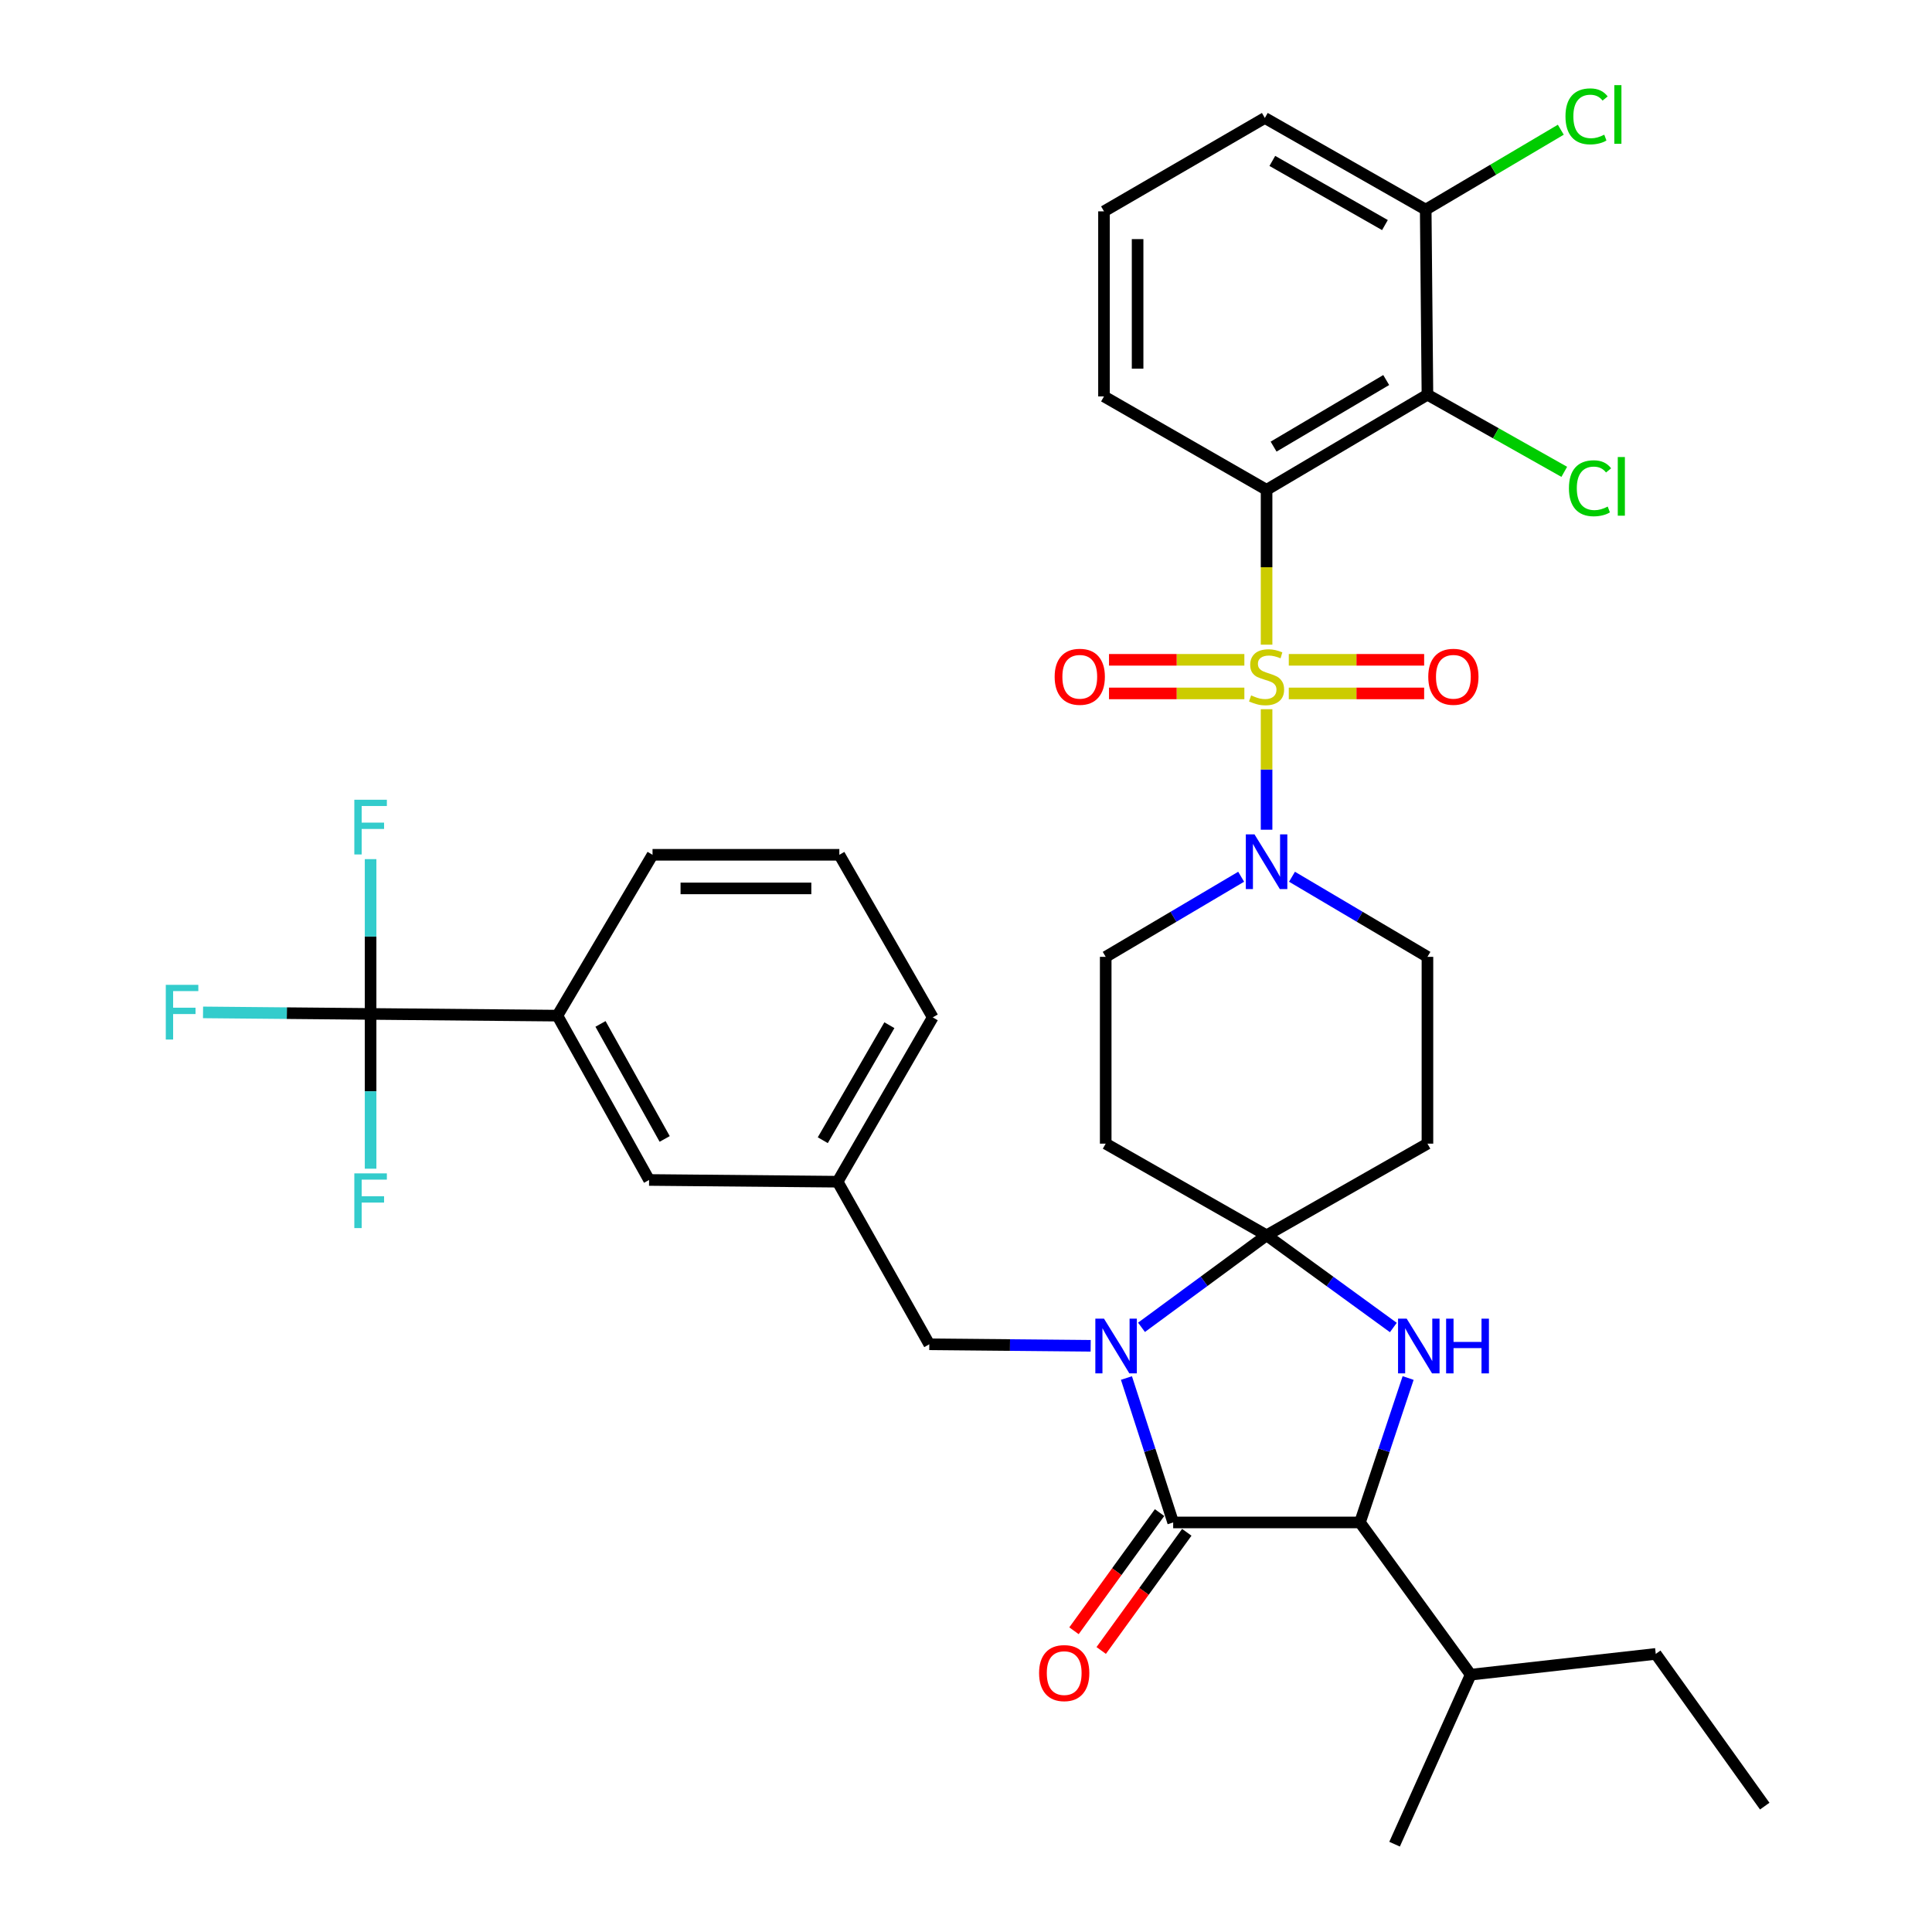 <?xml version='1.0' encoding='iso-8859-1'?>
<svg version='1.1' baseProfile='full'
              xmlns='http://www.w3.org/2000/svg'
                      xmlns:rdkit='http://www.rdkit.org/xml'
                      xmlns:xlink='http://www.w3.org/1999/xlink'
                  xml:space='preserve'
width='1000px' height='1000px' viewBox='0 0 1000 1000'>
<!-- END OF HEADER -->
<rect style='opacity:1.0;fill:#FFFFFF;stroke:none' width='1000' height='1000' x='0' y='0'> </rect>
<path class='bond-0' d='M 655.578,253.529 L 738.842,204.295' style='fill:none;fill-rule:evenodd;stroke:#000000;stroke-width:6px;stroke-linecap:butt;stroke-linejoin:miter;stroke-opacity:1' />
<path class='bond-0' d='M 659.213,231.169 L 717.498,196.705' style='fill:none;fill-rule:evenodd;stroke:#000000;stroke-width:6px;stroke-linecap:butt;stroke-linejoin:miter;stroke-opacity:1' />
<path class='bond-1' d='M 655.578,253.529 L 571.424,205.184' style='fill:none;fill-rule:evenodd;stroke:#000000;stroke-width:6px;stroke-linecap:butt;stroke-linejoin:miter;stroke-opacity:1' />
<path class='bond-2' d='M 655.578,253.529 L 655.578,293.605' style='fill:none;fill-rule:evenodd;stroke:#000000;stroke-width:6px;stroke-linecap:butt;stroke-linejoin:miter;stroke-opacity:1' />
<path class='bond-2' d='M 655.578,293.605 L 655.578,333.681' style='fill:none;fill-rule:evenodd;stroke:#CCCC00;stroke-width:6px;stroke-linecap:butt;stroke-linejoin:miter;stroke-opacity:1' />
<path class='bond-3' d='M 642.419,453.8 L 607.366,474.531' style='fill:none;fill-rule:evenodd;stroke:#0000FF;stroke-width:6px;stroke-linecap:butt;stroke-linejoin:miter;stroke-opacity:1' />
<path class='bond-3' d='M 607.366,474.531 L 572.313,495.262' style='fill:none;fill-rule:evenodd;stroke:#000000;stroke-width:6px;stroke-linecap:butt;stroke-linejoin:miter;stroke-opacity:1' />
<path class='bond-4' d='M 655.578,429.463 L 655.578,398.271' style='fill:none;fill-rule:evenodd;stroke:#0000FF;stroke-width:6px;stroke-linecap:butt;stroke-linejoin:miter;stroke-opacity:1' />
<path class='bond-4' d='M 655.578,398.271 L 655.578,367.079' style='fill:none;fill-rule:evenodd;stroke:#CCCC00;stroke-width:6px;stroke-linecap:butt;stroke-linejoin:miter;stroke-opacity:1' />
<path class='bond-5' d='M 668.736,453.8 L 703.789,474.531' style='fill:none;fill-rule:evenodd;stroke:#0000FF;stroke-width:6px;stroke-linecap:butt;stroke-linejoin:miter;stroke-opacity:1' />
<path class='bond-5' d='M 703.789,474.531 L 738.842,495.262' style='fill:none;fill-rule:evenodd;stroke:#000000;stroke-width:6px;stroke-linecap:butt;stroke-linejoin:miter;stroke-opacity:1' />
<path class='bond-6' d='M 667.075,358.917 L 702.106,358.917' style='fill:none;fill-rule:evenodd;stroke:#CCCC00;stroke-width:6px;stroke-linecap:butt;stroke-linejoin:miter;stroke-opacity:1' />
<path class='bond-6' d='M 702.106,358.917 L 737.137,358.917' style='fill:none;fill-rule:evenodd;stroke:#FF0000;stroke-width:6px;stroke-linecap:butt;stroke-linejoin:miter;stroke-opacity:1' />
<path class='bond-6' d='M 667.075,341.52 L 702.106,341.52' style='fill:none;fill-rule:evenodd;stroke:#CCCC00;stroke-width:6px;stroke-linecap:butt;stroke-linejoin:miter;stroke-opacity:1' />
<path class='bond-6' d='M 702.106,341.52 L 737.137,341.52' style='fill:none;fill-rule:evenodd;stroke:#FF0000;stroke-width:6px;stroke-linecap:butt;stroke-linejoin:miter;stroke-opacity:1' />
<path class='bond-7' d='M 644.08,341.52 L 609.049,341.52' style='fill:none;fill-rule:evenodd;stroke:#CCCC00;stroke-width:6px;stroke-linecap:butt;stroke-linejoin:miter;stroke-opacity:1' />
<path class='bond-7' d='M 609.049,341.52 L 574.018,341.52' style='fill:none;fill-rule:evenodd;stroke:#FF0000;stroke-width:6px;stroke-linecap:butt;stroke-linejoin:miter;stroke-opacity:1' />
<path class='bond-7' d='M 644.08,358.917 L 609.049,358.917' style='fill:none;fill-rule:evenodd;stroke:#CCCC00;stroke-width:6px;stroke-linecap:butt;stroke-linejoin:miter;stroke-opacity:1' />
<path class='bond-7' d='M 609.049,358.917 L 574.018,358.917' style='fill:none;fill-rule:evenodd;stroke:#FF0000;stroke-width:6px;stroke-linecap:butt;stroke-linejoin:miter;stroke-opacity:1' />
<path class='bond-8' d='M 738.842,204.295 L 737.943,108.495' style='fill:none;fill-rule:evenodd;stroke:#000000;stroke-width:6px;stroke-linecap:butt;stroke-linejoin:miter;stroke-opacity:1' />
<path class='bond-9' d='M 738.842,204.295 L 774.251,224.259' style='fill:none;fill-rule:evenodd;stroke:#000000;stroke-width:6px;stroke-linecap:butt;stroke-linejoin:miter;stroke-opacity:1' />
<path class='bond-9' d='M 774.251,224.259 L 809.661,244.222' style='fill:none;fill-rule:evenodd;stroke:#00CC00;stroke-width:6px;stroke-linecap:butt;stroke-linejoin:miter;stroke-opacity:1' />
<path class='bond-10' d='M 737.943,108.495 L 772.906,87.817' style='fill:none;fill-rule:evenodd;stroke:#000000;stroke-width:6px;stroke-linecap:butt;stroke-linejoin:miter;stroke-opacity:1' />
<path class='bond-10' d='M 772.906,87.817 L 807.869,67.14' style='fill:none;fill-rule:evenodd;stroke:#00CC00;stroke-width:6px;stroke-linecap:butt;stroke-linejoin:miter;stroke-opacity:1' />
<path class='bond-11' d='M 737.943,108.495 L 654.679,61.059' style='fill:none;fill-rule:evenodd;stroke:#000000;stroke-width:6px;stroke-linecap:butt;stroke-linejoin:miter;stroke-opacity:1' />
<path class='bond-11' d='M 716.842,116.496 L 658.557,83.29' style='fill:none;fill-rule:evenodd;stroke:#000000;stroke-width:6px;stroke-linecap:butt;stroke-linejoin:miter;stroke-opacity:1' />
<path class='bond-12' d='M 607.233,788.016 L 703.922,788.016' style='fill:none;fill-rule:evenodd;stroke:#000000;stroke-width:6px;stroke-linecap:butt;stroke-linejoin:miter;stroke-opacity:1' />
<path class='bond-13' d='M 607.233,788.016 L 595.139,750.638' style='fill:none;fill-rule:evenodd;stroke:#000000;stroke-width:6px;stroke-linecap:butt;stroke-linejoin:miter;stroke-opacity:1' />
<path class='bond-13' d='M 595.139,750.638 L 583.045,713.26' style='fill:none;fill-rule:evenodd;stroke:#0000FF;stroke-width:6px;stroke-linecap:butt;stroke-linejoin:miter;stroke-opacity:1' />
<path class='bond-14' d='M 600.188,782.915 L 578.041,813.498' style='fill:none;fill-rule:evenodd;stroke:#000000;stroke-width:6px;stroke-linecap:butt;stroke-linejoin:miter;stroke-opacity:1' />
<path class='bond-14' d='M 578.041,813.498 L 555.893,844.081' style='fill:none;fill-rule:evenodd;stroke:#FF0000;stroke-width:6px;stroke-linecap:butt;stroke-linejoin:miter;stroke-opacity:1' />
<path class='bond-14' d='M 614.278,793.118 L 592.131,823.702' style='fill:none;fill-rule:evenodd;stroke:#000000;stroke-width:6px;stroke-linecap:butt;stroke-linejoin:miter;stroke-opacity:1' />
<path class='bond-14' d='M 592.131,823.702 L 569.984,854.285' style='fill:none;fill-rule:evenodd;stroke:#FF0000;stroke-width:6px;stroke-linecap:butt;stroke-linejoin:miter;stroke-opacity:1' />
<path class='bond-15' d='M 703.922,788.016 L 761.226,866.806' style='fill:none;fill-rule:evenodd;stroke:#000000;stroke-width:6px;stroke-linecap:butt;stroke-linejoin:miter;stroke-opacity:1' />
<path class='bond-16' d='M 703.922,788.016 L 716.383,750.642' style='fill:none;fill-rule:evenodd;stroke:#000000;stroke-width:6px;stroke-linecap:butt;stroke-linejoin:miter;stroke-opacity:1' />
<path class='bond-16' d='M 716.383,750.642 L 728.844,713.267' style='fill:none;fill-rule:evenodd;stroke:#0000FF;stroke-width:6px;stroke-linecap:butt;stroke-linejoin:miter;stroke-opacity:1' />
<path class='bond-17' d='M 721.192,687.118 L 688.385,663.257' style='fill:none;fill-rule:evenodd;stroke:#0000FF;stroke-width:6px;stroke-linecap:butt;stroke-linejoin:miter;stroke-opacity:1' />
<path class='bond-17' d='M 688.385,663.257 L 655.578,639.397' style='fill:none;fill-rule:evenodd;stroke:#000000;stroke-width:6px;stroke-linecap:butt;stroke-linejoin:miter;stroke-opacity:1' />
<path class='bond-18' d='M 655.578,639.397 L 623.211,663.209' style='fill:none;fill-rule:evenodd;stroke:#000000;stroke-width:6px;stroke-linecap:butt;stroke-linejoin:miter;stroke-opacity:1' />
<path class='bond-18' d='M 623.211,663.209 L 590.844,687.021' style='fill:none;fill-rule:evenodd;stroke:#0000FF;stroke-width:6px;stroke-linecap:butt;stroke-linejoin:miter;stroke-opacity:1' />
<path class='bond-19' d='M 655.578,639.397 L 572.313,591.951' style='fill:none;fill-rule:evenodd;stroke:#000000;stroke-width:6px;stroke-linecap:butt;stroke-linejoin:miter;stroke-opacity:1' />
<path class='bond-20' d='M 655.578,639.397 L 738.842,591.951' style='fill:none;fill-rule:evenodd;stroke:#000000;stroke-width:6px;stroke-linecap:butt;stroke-linejoin:miter;stroke-opacity:1' />
<path class='bond-21' d='M 564.529,696.579 L 522.764,696.19' style='fill:none;fill-rule:evenodd;stroke:#0000FF;stroke-width:6px;stroke-linecap:butt;stroke-linejoin:miter;stroke-opacity:1' />
<path class='bond-21' d='M 522.764,696.19 L 480.998,695.802' style='fill:none;fill-rule:evenodd;stroke:#000000;stroke-width:6px;stroke-linecap:butt;stroke-linejoin:miter;stroke-opacity:1' />
<path class='bond-22' d='M 572.313,495.262 L 572.313,591.951' style='fill:none;fill-rule:evenodd;stroke:#000000;stroke-width:6px;stroke-linecap:butt;stroke-linejoin:miter;stroke-opacity:1' />
<path class='bond-23' d='M 738.842,591.951 L 738.842,495.262' style='fill:none;fill-rule:evenodd;stroke:#000000;stroke-width:6px;stroke-linecap:butt;stroke-linejoin:miter;stroke-opacity:1' />
<path class='bond-24' d='M 191.819,524.808 L 288.508,525.697' style='fill:none;fill-rule:evenodd;stroke:#000000;stroke-width:6px;stroke-linecap:butt;stroke-linejoin:miter;stroke-opacity:1' />
<path class='bond-25' d='M 191.819,524.808 L 148.455,524.408' style='fill:none;fill-rule:evenodd;stroke:#000000;stroke-width:6px;stroke-linecap:butt;stroke-linejoin:miter;stroke-opacity:1' />
<path class='bond-25' d='M 148.455,524.408 L 105.091,524.009' style='fill:none;fill-rule:evenodd;stroke:#33CCCC;stroke-width:6px;stroke-linecap:butt;stroke-linejoin:miter;stroke-opacity:1' />
<path class='bond-26' d='M 191.819,524.808 L 191.819,484.747' style='fill:none;fill-rule:evenodd;stroke:#000000;stroke-width:6px;stroke-linecap:butt;stroke-linejoin:miter;stroke-opacity:1' />
<path class='bond-26' d='M 191.819,484.747 L 191.819,444.686' style='fill:none;fill-rule:evenodd;stroke:#33CCCC;stroke-width:6px;stroke-linecap:butt;stroke-linejoin:miter;stroke-opacity:1' />
<path class='bond-27' d='M 191.819,524.808 L 191.819,564.864' style='fill:none;fill-rule:evenodd;stroke:#000000;stroke-width:6px;stroke-linecap:butt;stroke-linejoin:miter;stroke-opacity:1' />
<path class='bond-27' d='M 191.819,564.864 L 191.819,604.92' style='fill:none;fill-rule:evenodd;stroke:#33CCCC;stroke-width:6px;stroke-linecap:butt;stroke-linejoin:miter;stroke-opacity:1' />
<path class='bond-28' d='M 288.508,525.697 L 335.964,610.75' style='fill:none;fill-rule:evenodd;stroke:#000000;stroke-width:6px;stroke-linecap:butt;stroke-linejoin:miter;stroke-opacity:1' />
<path class='bond-28' d='M 310.819,529.978 L 344.038,589.515' style='fill:none;fill-rule:evenodd;stroke:#000000;stroke-width:6px;stroke-linecap:butt;stroke-linejoin:miter;stroke-opacity:1' />
<path class='bond-29' d='M 288.508,525.697 L 337.752,442.442' style='fill:none;fill-rule:evenodd;stroke:#000000;stroke-width:6px;stroke-linecap:butt;stroke-linejoin:miter;stroke-opacity:1' />
<path class='bond-30' d='M 761.226,866.806 L 721.832,954.545' style='fill:none;fill-rule:evenodd;stroke:#000000;stroke-width:6px;stroke-linecap:butt;stroke-linejoin:miter;stroke-opacity:1' />
<path class='bond-31' d='M 761.226,866.806 L 857.017,856.058' style='fill:none;fill-rule:evenodd;stroke:#000000;stroke-width:6px;stroke-linecap:butt;stroke-linejoin:miter;stroke-opacity:1' />
<path class='bond-32' d='M 857.017,856.058 L 913.422,934.848' style='fill:none;fill-rule:evenodd;stroke:#000000;stroke-width:6px;stroke-linecap:butt;stroke-linejoin:miter;stroke-opacity:1' />
<path class='bond-33' d='M 335.964,610.75 L 433.542,611.648' style='fill:none;fill-rule:evenodd;stroke:#000000;stroke-width:6px;stroke-linecap:butt;stroke-linejoin:miter;stroke-opacity:1' />
<path class='bond-34' d='M 433.542,611.648 L 480.998,695.802' style='fill:none;fill-rule:evenodd;stroke:#000000;stroke-width:6px;stroke-linecap:butt;stroke-linejoin:miter;stroke-opacity:1' />
<path class='bond-35' d='M 433.542,611.648 L 482.786,526.596' style='fill:none;fill-rule:evenodd;stroke:#000000;stroke-width:6px;stroke-linecap:butt;stroke-linejoin:miter;stroke-opacity:1' />
<path class='bond-35' d='M 425.873,590.174 L 460.343,530.637' style='fill:none;fill-rule:evenodd;stroke:#000000;stroke-width:6px;stroke-linecap:butt;stroke-linejoin:miter;stroke-opacity:1' />
<path class='bond-36' d='M 337.752,442.442 L 434.441,442.442' style='fill:none;fill-rule:evenodd;stroke:#000000;stroke-width:6px;stroke-linecap:butt;stroke-linejoin:miter;stroke-opacity:1' />
<path class='bond-36' d='M 352.255,459.839 L 419.938,459.839' style='fill:none;fill-rule:evenodd;stroke:#000000;stroke-width:6px;stroke-linecap:butt;stroke-linejoin:miter;stroke-opacity:1' />
<path class='bond-37' d='M 434.441,442.442 L 482.786,526.596' style='fill:none;fill-rule:evenodd;stroke:#000000;stroke-width:6px;stroke-linecap:butt;stroke-linejoin:miter;stroke-opacity:1' />
<path class='bond-38' d='M 571.424,205.184 L 571.424,109.394' style='fill:none;fill-rule:evenodd;stroke:#000000;stroke-width:6px;stroke-linecap:butt;stroke-linejoin:miter;stroke-opacity:1' />
<path class='bond-38' d='M 588.821,190.816 L 588.821,123.762' style='fill:none;fill-rule:evenodd;stroke:#000000;stroke-width:6px;stroke-linecap:butt;stroke-linejoin:miter;stroke-opacity:1' />
<path class='bond-39' d='M 571.424,109.394 L 654.679,61.059' style='fill:none;fill-rule:evenodd;stroke:#000000;stroke-width:6px;stroke-linecap:butt;stroke-linejoin:miter;stroke-opacity:1' />
<path  class='atom-1' d='M 649.318 431.858
L 658.598 446.858
Q 659.518 448.338, 660.998 451.018
Q 662.478 453.698, 662.558 453.858
L 662.558 431.858
L 666.318 431.858
L 666.318 460.178
L 662.438 460.178
L 652.478 443.778
Q 651.318 441.858, 650.078 439.658
Q 648.878 437.458, 648.518 436.778
L 648.518 460.178
L 644.838 460.178
L 644.838 431.858
L 649.318 431.858
' fill='#0000FF'/>
<path  class='atom-2' d='M 647.578 359.938
Q 647.898 360.058, 649.218 360.618
Q 650.538 361.178, 651.978 361.538
Q 653.458 361.858, 654.898 361.858
Q 657.578 361.858, 659.138 360.578
Q 660.698 359.258, 660.698 356.978
Q 660.698 355.418, 659.898 354.458
Q 659.138 353.498, 657.938 352.978
Q 656.738 352.458, 654.738 351.858
Q 652.218 351.098, 650.698 350.378
Q 649.218 349.658, 648.138 348.138
Q 647.098 346.618, 647.098 344.058
Q 647.098 340.498, 649.498 338.298
Q 651.938 336.098, 656.738 336.098
Q 660.018 336.098, 663.738 337.658
L 662.818 340.738
Q 659.418 339.338, 656.858 339.338
Q 654.098 339.338, 652.578 340.498
Q 651.058 341.618, 651.098 343.578
Q 651.098 345.098, 651.858 346.018
Q 652.658 346.938, 653.778 347.458
Q 654.938 347.978, 656.858 348.578
Q 659.418 349.378, 660.938 350.178
Q 662.458 350.978, 663.538 352.618
Q 664.658 354.218, 664.658 356.978
Q 664.658 360.898, 662.018 363.018
Q 659.418 365.098, 655.058 365.098
Q 652.538 365.098, 650.618 364.538
Q 648.738 364.018, 646.498 363.098
L 647.578 359.938
' fill='#CCCC00'/>
<path  class='atom-3' d='M 739.267 350.298
Q 739.267 343.498, 742.627 339.698
Q 745.987 335.898, 752.267 335.898
Q 758.547 335.898, 761.907 339.698
Q 765.267 343.498, 765.267 350.298
Q 765.267 357.178, 761.867 361.098
Q 758.467 364.978, 752.267 364.978
Q 746.027 364.978, 742.627 361.098
Q 739.267 357.218, 739.267 350.298
M 752.267 361.778
Q 756.587 361.778, 758.907 358.898
Q 761.267 355.978, 761.267 350.298
Q 761.267 344.738, 758.907 341.938
Q 756.587 339.098, 752.267 339.098
Q 747.947 339.098, 745.587 341.898
Q 743.267 344.698, 743.267 350.298
Q 743.267 356.018, 745.587 358.898
Q 747.947 361.778, 752.267 361.778
' fill='#FF0000'/>
<path  class='atom-4' d='M 545.888 350.298
Q 545.888 343.498, 549.248 339.698
Q 552.608 335.898, 558.888 335.898
Q 565.168 335.898, 568.528 339.698
Q 571.888 343.498, 571.888 350.298
Q 571.888 357.178, 568.488 361.098
Q 565.088 364.978, 558.888 364.978
Q 552.648 364.978, 549.248 361.098
Q 545.888 357.218, 545.888 350.298
M 558.888 361.778
Q 563.208 361.778, 565.528 358.898
Q 567.888 355.978, 567.888 350.298
Q 567.888 344.738, 565.528 341.938
Q 563.208 339.098, 558.888 339.098
Q 554.568 339.098, 552.208 341.898
Q 549.888 344.698, 549.888 350.298
Q 549.888 356.018, 552.208 358.898
Q 554.568 361.778, 558.888 361.778
' fill='#FF0000'/>
<path  class='atom-9' d='M 728.107 682.541
L 737.387 697.541
Q 738.307 699.021, 739.787 701.701
Q 741.267 704.381, 741.347 704.541
L 741.347 682.541
L 745.107 682.541
L 745.107 710.861
L 741.227 710.861
L 731.267 694.461
Q 730.107 692.541, 728.867 690.341
Q 727.667 688.141, 727.307 687.461
L 727.307 710.861
L 723.627 710.861
L 723.627 682.541
L 728.107 682.541
' fill='#0000FF'/>
<path  class='atom-9' d='M 748.507 682.541
L 752.347 682.541
L 752.347 694.581
L 766.827 694.581
L 766.827 682.541
L 770.667 682.541
L 770.667 710.861
L 766.827 710.861
L 766.827 697.781
L 752.347 697.781
L 752.347 710.861
L 748.507 710.861
L 748.507 682.541
' fill='#0000FF'/>
<path  class='atom-11' d='M 571.427 682.541
L 580.707 697.541
Q 581.627 699.021, 583.107 701.701
Q 584.587 704.381, 584.667 704.541
L 584.667 682.541
L 588.427 682.541
L 588.427 710.861
L 584.547 710.861
L 574.587 694.461
Q 573.427 692.541, 572.187 690.341
Q 570.987 688.141, 570.627 687.461
L 570.627 710.861
L 566.947 710.861
L 566.947 682.541
L 571.427 682.541
' fill='#0000FF'/>
<path  class='atom-16' d='M 537.828 865.987
Q 537.828 859.187, 541.188 855.387
Q 544.548 851.587, 550.828 851.587
Q 557.108 851.587, 560.468 855.387
Q 563.828 859.187, 563.828 865.987
Q 563.828 872.867, 560.428 876.787
Q 557.028 880.667, 550.828 880.667
Q 544.588 880.667, 541.188 876.787
Q 537.828 872.907, 537.828 865.987
M 550.828 877.467
Q 555.148 877.467, 557.468 874.587
Q 559.828 871.667, 559.828 865.987
Q 559.828 860.427, 557.468 857.627
Q 555.148 854.787, 550.828 854.787
Q 546.508 854.787, 544.148 857.587
Q 541.828 860.387, 541.828 865.987
Q 541.828 871.707, 544.148 874.587
Q 546.508 877.467, 550.828 877.467
' fill='#FF0000'/>
<path  class='atom-24' d='M 85.811 509.749
L 102.651 509.749
L 102.651 512.989
L 89.611 512.989
L 89.611 521.589
L 101.211 521.589
L 101.211 524.869
L 89.611 524.869
L 89.611 538.069
L 85.811 538.069
L 85.811 509.749
' fill='#33CCCC'/>
<path  class='atom-25' d='M 183.399 413.949
L 200.239 413.949
L 200.239 417.189
L 187.199 417.189
L 187.199 425.789
L 198.799 425.789
L 198.799 429.069
L 187.199 429.069
L 187.199 442.269
L 183.399 442.269
L 183.399 413.949
' fill='#33CCCC'/>
<path  class='atom-26' d='M 183.399 607.337
L 200.239 607.337
L 200.239 610.577
L 187.199 610.577
L 187.199 619.177
L 198.799 619.177
L 198.799 622.457
L 187.199 622.457
L 187.199 635.657
L 183.399 635.657
L 183.399 607.337
' fill='#33CCCC'/>
<path  class='atom-32' d='M 812.076 252.721
Q 812.076 245.681, 815.356 242.001
Q 818.676 238.281, 824.956 238.281
Q 830.796 238.281, 833.916 242.401
L 831.276 244.561
Q 828.996 241.561, 824.956 241.561
Q 820.676 241.561, 818.396 244.441
Q 816.156 247.281, 816.156 252.721
Q 816.156 258.321, 818.476 261.201
Q 820.836 264.081, 825.396 264.081
Q 828.516 264.081, 832.156 262.201
L 833.276 265.201
Q 831.796 266.161, 829.556 266.721
Q 827.316 267.281, 824.836 267.281
Q 818.676 267.281, 815.356 263.521
Q 812.076 259.761, 812.076 252.721
' fill='#00CC00'/>
<path  class='atom-32' d='M 837.356 236.561
L 841.036 236.561
L 841.036 266.921
L 837.356 266.921
L 837.356 236.561
' fill='#00CC00'/>
<path  class='atom-34' d='M 810.288 60.231
Q 810.288 53.191, 813.568 49.511
Q 816.888 45.791, 823.168 45.791
Q 829.008 45.791, 832.128 49.911
L 829.488 52.071
Q 827.208 49.071, 823.168 49.071
Q 818.888 49.071, 816.608 51.951
Q 814.368 54.791, 814.368 60.231
Q 814.368 65.831, 816.688 68.711
Q 819.048 71.591, 823.608 71.591
Q 826.728 71.591, 830.368 69.711
L 831.488 72.711
Q 830.008 73.671, 827.768 74.231
Q 825.528 74.791, 823.048 74.791
Q 816.888 74.791, 813.568 71.031
Q 810.288 67.271, 810.288 60.231
' fill='#00CC00'/>
<path  class='atom-34' d='M 835.568 44.071
L 839.248 44.071
L 839.248 74.431
L 835.568 74.431
L 835.568 44.071
' fill='#00CC00'/>
</svg>
